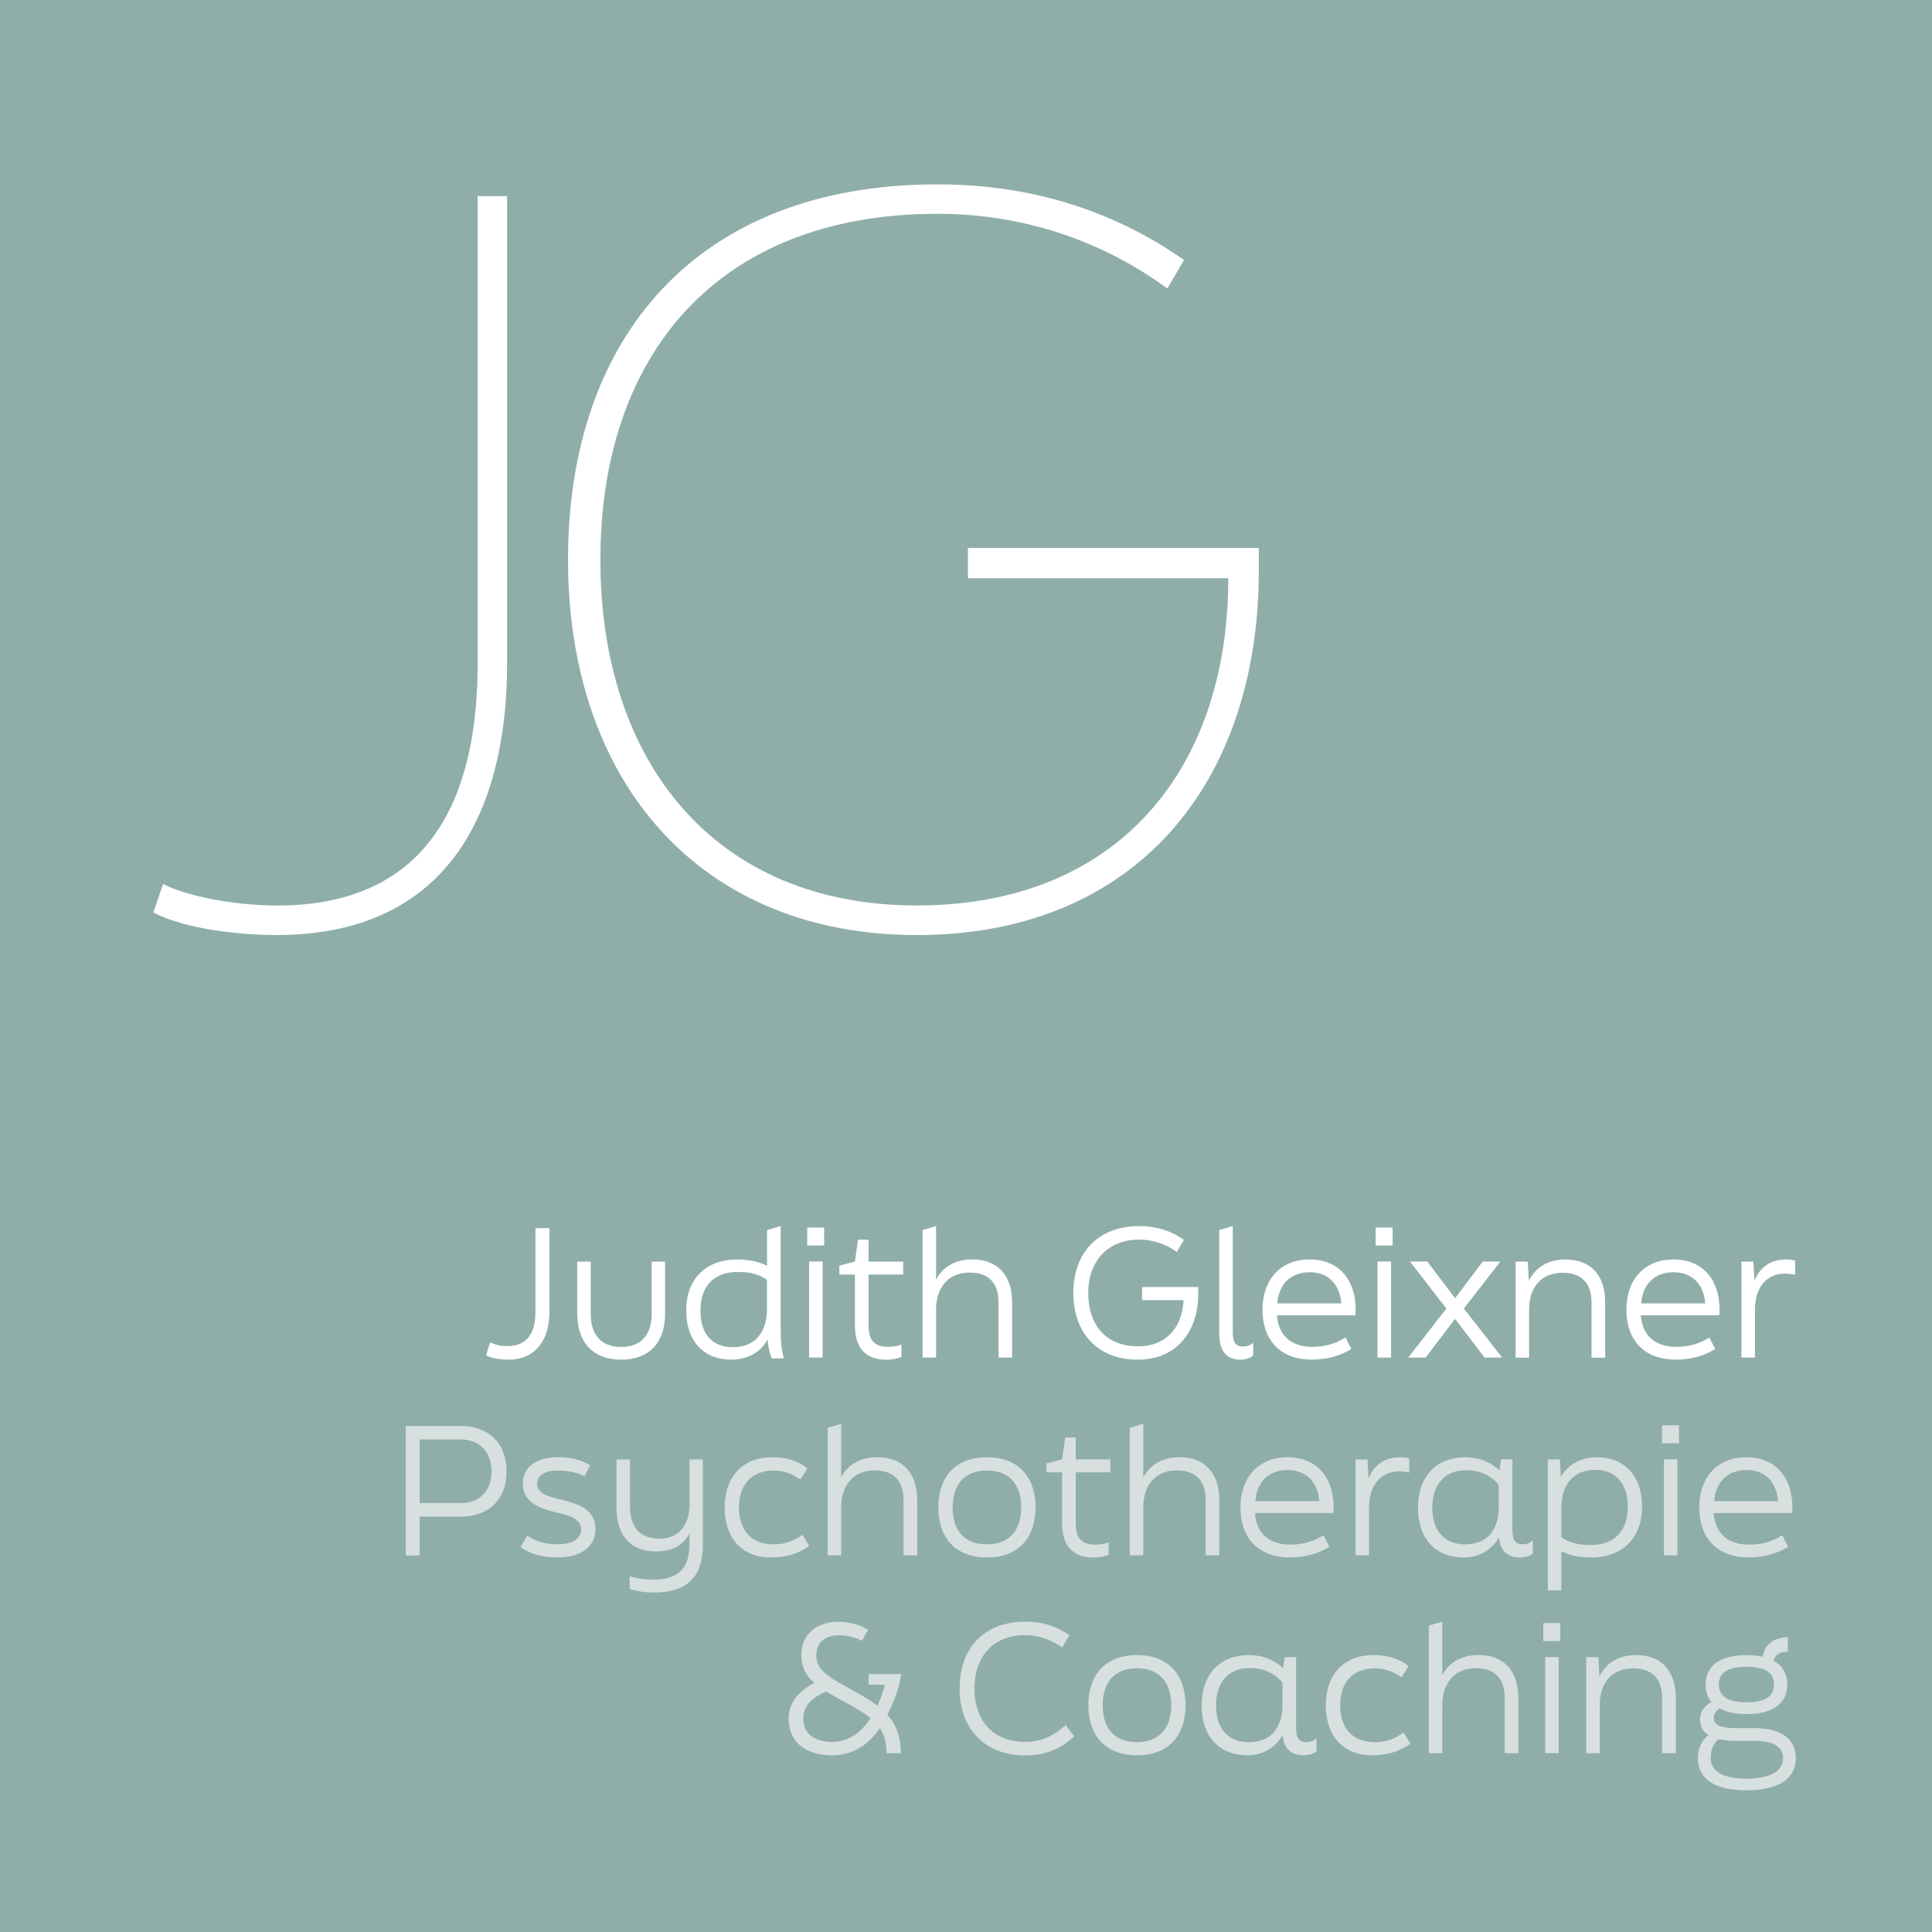 <?xml version="1.0" encoding="UTF-8"?>
<svg data-bbox="0 0 283.46 283.46" viewBox="0 0 283.46 283.46" xmlns="http://www.w3.org/2000/svg" data-type="color">
    <g>
        <path fill="#8faeaa" d="M283.46 0v283.46H0V0z" data-color="1"/>
        <path d="M71.92 196.95c.64.33 1.59.56 2.46.56 3.21 0 4.18-2.26 4.18-5.03v-12.29h2.05v12.32c0 4.08-2.05 6.98-6.03 6.98-1 0-2.33-.13-3.26-.64l.59-1.9Z" fill="#ffffff" data-color="2"/>
        <path d="M84.69 192.77v-7.67h1.98v7.67c0 3.18 1.64 4.85 4.47 4.85s4.47-1.67 4.47-4.85v-7.67h1.97v7.67c0 4.28-2.41 6.72-6.44 6.72s-6.44-2.44-6.44-6.72Z" fill="#ffffff" data-color="2"/>
        <path d="M113.22 199.29c-.28-.77-.51-1.57-.61-2.75-1 1.9-3.05 2.95-5.36 2.95-3.9 0-6.57-2.64-6.57-7.23s2.85-7.47 7.47-7.47c1.62 0 3.13.28 4.39.92v-5.23l2-.59v14.94c0 1.92.05 2.9.46 4.47h-1.77Zm-.69-7.16v-4.36c-1.18-.82-2.41-1.15-4.34-1.15-3.44 0-5.42 2.08-5.42 5.65s1.82 5.39 4.75 5.39c3.39 0 5-2.33 5-5.52Z" fill="#ffffff" data-color="2"/>
        <path d="M118.43 182.74v-2.64h2.49v2.64zm.28 16.44v-14.09h1.98v14.09z" fill="#ffffff" data-color="2"/>
        <path d="M125.43 194.44V187h-2.28v-1.31l2.28-.59.46-3.21h1.54v3.21h5.08v1.9h-5.08v7.44c0 2.1.75 3.16 2.85 3.16.8 0 1.36-.08 1.98-.33v1.8c-.46.26-1.39.43-2.21.43-3.08 0-4.62-1.77-4.62-5.05Z" fill="#ffffff" data-color="2"/>
        <path d="M135.36 199.18v-18.71l1.98-.59v7.88c.97-1.92 2.9-2.98 5.31-2.98 3.49 0 5.85 2.08 5.85 6.34v8.06h-2v-8.06c0-3.03-1.56-4.41-4.26-4.41-3.11 0-4.9 2.21-4.9 5.41v7.06z" fill="#ffffff" data-color="2"/>
        <path d="M167.56 190.74v-1.9h8.24v.98c0 5.75-3.36 9.67-8.85 9.67-6 0-9.47-4-9.47-9.8s3.54-9.8 9.7-9.8c2.46 0 4.67.69 6.52 2.03l-1.03 1.77c-1.64-1.18-3.54-1.82-5.54-1.82-4.64 0-7.47 3.23-7.47 7.83s2.54 7.83 7.29 7.83c4.31 0 6.52-2.93 6.7-6.78h-6.08Z" fill="#ffffff" data-color="2"/>
        <path d="M178.89 195.69v-15.22l1.98-.59v15.6c0 1.46.43 2.08 1.51 2.08.56 0 1.05-.15 1.49-.59v1.9c-.31.31-.98.61-1.9.61-1.56 0-3.08-.77-3.08-3.8Z" fill="#ffffff" data-color="2"/>
        <path d="M185.23 192.15c0-4.31 2.54-7.36 6.9-7.36s6.77 3.03 6.77 7.36c0 .31-.02.59-.05.82h-11.5c.21 2.9 2 4.64 5.21 4.64 1.62 0 3.31-.38 4.85-1.38l.85 1.69c-1.62 1.03-3.62 1.56-5.77 1.56-4.8 0-7.26-3-7.26-7.34Zm11.57-.92c-.23-2.75-1.85-4.57-4.67-4.57s-4.52 1.82-4.72 4.57z" fill="#ffffff" data-color="2"/>
        <path d="M201.83 182.74v-2.64h2.49v2.64zm.28 16.44v-14.09h1.98v14.09z" fill="#ffffff" data-color="2"/>
        <path d="m206.62 199.18 5.59-7.19-5.34-6.9h2.54l4.08 5.39 4.05-5.39h2.59l-5.36 6.9 5.62 7.19h-2.57l-4.34-5.67-4.31 5.67h-2.57Z" fill="#ffffff" data-color="2"/>
        <path d="M222.38 185.1h1.77l.15 2.82c1.05-2.08 2.95-3.13 5.36-3.13 3.57 0 5.85 2.1 5.85 6.34v8.06h-2v-8.06c0-2.95-1.56-4.39-4.26-4.39-3.13 0-4.9 2.13-4.9 5.39v7.06h-1.98V185.1Z" fill="#ffffff" data-color="2"/>
        <path d="M238.62 192.15c0-4.31 2.54-7.36 6.9-7.36s6.77 3.03 6.77 7.36c0 .31-.02.59-.05.82h-11.5c.21 2.9 2 4.64 5.21 4.64 1.62 0 3.31-.38 4.85-1.38l.85 1.69c-1.62 1.03-3.62 1.56-5.77 1.56-4.8 0-7.26-3-7.26-7.34Zm11.57-.92c-.23-2.75-1.85-4.57-4.67-4.57s-4.52 1.82-4.72 4.57z" fill="#ffffff" data-color="2"/>
        <path d="M255.5 185.1h1.75l.15 2.8c1-2.34 2.7-3.11 4.75-3.11.41 0 .92.08 1.23.15v2.1c-.49-.13-1.08-.18-1.46-.18-2.82 0-4.44 2.13-4.44 5.31v7.01h-1.98v-14.09Z" fill="#ffffff" data-color="2"/>
        <path d="M59.53 209.22h8.16c3.64 0 6.62 2.21 6.62 6.67s-2.98 6.62-6.62 6.62h-6.11v5.7h-2.05zm8.08 11.31c2.54 0 4.51-1.59 4.51-4.64s-1.98-4.7-4.51-4.7h-6.03v9.34z" fill="#d8e0df" data-color="3"/>
        <path d="m76.38 226.97.97-1.67c1.28.92 2.87 1.28 4.47 1.28 2.31 0 3.44-.9 3.44-2.21 0-1.56-1.85-2.05-3.52-2.44-2.62-.61-5.03-1.49-5.03-4.26 0-2.36 1.9-3.87 5.16-3.87 1.44 0 3.21.26 4.7 1.18l-.82 1.64c-1.1-.64-2.7-.87-3.87-.87-1.98 0-3.08.74-3.08 1.9 0 1.51 1.59 1.9 3.39 2.33 2.87.72 5.16 1.51 5.16 4.39 0 2.46-1.95 4.13-5.52 4.13-1.92 0-3.95-.38-5.44-1.54Z" fill="#d8e0df" data-color="3"/>
        <path d="M101.14 214.12h1.98v12.52c0 4.18-1.75 7.01-7.21 7.01-1.46 0-2.72-.21-3.52-.54v-1.87c1.13.39 2.21.52 3.52.52 4 0 5.24-2.08 5.24-5.11v-1.69c-.87 1.75-2.49 2.67-4.9 2.67-3.69 0-5.8-2.31-5.8-6.44v-7.06h1.98v6.9c0 3.08 1.49 4.72 4.34 4.72s4.39-2.03 4.39-4.98v-6.65Z" fill="#d8e0df" data-color="3"/>
        <path d="M106.32 221.17c0-4.31 2.44-7.36 7.01-7.36 2.28 0 3.9.64 5.13 1.62l-1.03 1.64c-1.26-.87-2.44-1.31-3.9-1.31-3.41 0-5.11 2.23-5.11 5.42s1.67 5.41 5.11 5.41c1.57 0 2.82-.43 4.21-1.41l1 1.64c-1.51 1.03-3.11 1.69-5.67 1.69-4.29 0-6.75-2.95-6.75-7.34" fill="#d8e0df" data-color="3"/>
        <path d="M121.43 228.2v-18.71l1.98-.59v7.88c.97-1.92 2.9-2.98 5.31-2.98 3.49 0 5.85 2.08 5.85 6.34v8.06h-2v-8.06c0-3.03-1.56-4.41-4.26-4.41-3.11 0-4.9 2.21-4.9 5.41v7.06z" fill="#d8e0df" data-color="3"/>
        <path d="M137.67 221.17c0-4.41 2.46-7.36 7.13-7.36s7.13 2.95 7.13 7.36-2.46 7.34-7.13 7.34-7.13-2.95-7.13-7.34m12.16 0c0-3.28-1.67-5.42-5.03-5.42s-5.03 2.13-5.03 5.42 1.64 5.41 5.03 5.41 5.03-2.16 5.03-5.41" fill="#d8e0df" data-color="3"/>
        <path d="M155.83 223.46v-7.44h-2.28v-1.31l2.28-.59.46-3.21h1.54v3.21h5.08v1.9h-5.08v7.44c0 2.1.75 3.16 2.85 3.16.8 0 1.36-.08 1.98-.33v1.8c-.46.26-1.39.43-2.21.43-3.08 0-4.62-1.77-4.62-5.05Z" fill="#d8e0df" data-color="3"/>
        <path d="M165.76 228.2v-18.71l1.98-.59v7.88c.97-1.92 2.9-2.98 5.31-2.98 3.49 0 5.85 2.08 5.85 6.34v8.06h-2v-8.06c0-3.03-1.56-4.41-4.26-4.41-3.11 0-4.9 2.21-4.9 5.41v7.06z" fill="#d8e0df" data-color="3"/>
        <path d="M182 221.17c0-4.31 2.54-7.36 6.9-7.36s6.77 3.03 6.77 7.36c0 .31-.02.59-.05.82h-11.5c.21 2.9 2 4.64 5.21 4.64 1.62 0 3.31-.38 4.85-1.38l.85 1.69c-1.62 1.03-3.62 1.56-5.77 1.56-4.8 0-7.26-3-7.26-7.34Zm11.57-.92c-.23-2.75-1.85-4.57-4.67-4.57s-4.52 1.82-4.72 4.57z" fill="#d8e0df" data-color="3"/>
        <path d="M198.88 214.12h1.75l.15 2.8c1-2.34 2.7-3.11 4.75-3.11.41 0 .92.08 1.23.15v2.1c-.49-.13-1.08-.18-1.46-.18-2.82 0-4.44 2.13-4.44 5.31v7.01h-1.98v-14.09Z" fill="#d8e0df" data-color="3"/>
        <path d="M224.9 226v1.9c-.31.31-.98.61-1.92.61-1.46 0-2.87-.67-3.05-2.95-.87 1.49-2.54 2.95-5.13 2.95-4.08 0-6.75-2.64-6.75-7.31s2.77-7.39 6.95-7.39c2.03 0 3.72.72 5 1.92l.23-1.62h1.67v10.39c0 1.46.41 2.08 1.49 2.08.56 0 1.05-.15 1.51-.59Zm-5.01-4.85v-3.31c-1.13-1.36-2.69-2.13-4.85-2.13-3 0-4.9 2.05-4.9 5.49s1.82 5.39 4.82 5.39c3.34 0 4.93-2.26 4.93-5.44" fill="#d8e0df" data-color="3"/>
        <path d="M240.93 221.04c0 4.57-2.85 7.47-7.47 7.47-1.62 0-3.13-.28-4.39-.92v5.75h-1.98v-19.22h1.77l.15 2.59c1.03-1.87 3.03-2.9 5.34-2.9 3.9 0 6.57 2.64 6.57 7.24Zm-2.1 0c0-3.41-1.82-5.39-4.75-5.39-3.39 0-5 2.34-5 5.52v4.36c1.18.82 2.41 1.15 4.34 1.15 3.44 0 5.42-2.08 5.42-5.64Z" fill="#d8e0df" data-color="3"/>
        <path d="M243.85 211.76v-2.64h2.49v2.64zm.28 16.44v-14.09h1.98v14.09z" fill="#d8e0df" data-color="3"/>
        <path d="M249.31 221.17c0-4.31 2.54-7.36 6.9-7.36s6.77 3.03 6.77 7.36c0 .31-.02.59-.05.82h-11.5c.21 2.9 2 4.64 5.21 4.64 1.62 0 3.31-.38 4.85-1.38l.85 1.69c-1.62 1.03-3.62 1.56-5.77 1.56-4.8 0-7.26-3-7.26-7.34Zm11.58-.92c-.23-2.75-1.85-4.57-4.67-4.57s-4.52 1.82-4.72 4.57z" fill="#d8e0df" data-color="3"/>
        <path d="m132.23 245.6-.15.85c-.36 1.95-1.15 3.62-1.9 5.13 1.26 1.39 1.98 3.13 1.98 5.65h-2.1c0-1.57-.31-2.72-.98-3.69-1.72 2.54-3.98 4-7.08 4-3.72 0-6.29-1.95-6.29-5.31 0-2.41 1.41-4.08 3.77-5.31-1.26-1.08-1.9-2.31-1.9-4.13 0-3.16 2.41-4.85 5.42-4.85 1.46 0 3.08.39 4.36 1.18l-.9 1.62c-.97-.54-2.33-.82-3.41-.82-1.64 0-3.28.8-3.28 2.93s1.49 3.05 5.21 5.08c1.41.77 2.69 1.51 3.75 2.33.44-.95.8-1.98 1.13-3.08h-2.41v-1.56h4.8Zm-4.52 6.49c-.92-.77-2.13-1.51-3.69-2.33-1.08-.56-2-1.1-2.8-1.59-2.21.97-3.36 2.1-3.36 4.06 0 2.21 1.8 3.34 4.13 3.34 2.49 0 4.34-1.31 5.72-3.47Z" fill="#d8e0df" data-color="3"/>
        <path d="M140.8 247.73c0-5.83 3.46-9.8 9.65-9.8 2.57 0 4.72.74 6.44 1.98l-1.03 1.8c-1.62-1.13-3.44-1.8-5.42-1.8-4.85 0-7.47 3.23-7.47 7.83s2.62 7.83 7.49 7.83c2.28 0 4.29-.93 5.88-2.49l1.26 1.67c-1.95 1.85-4.26 2.8-7.16 2.8-6.06 0-9.65-4-9.65-9.8Z" fill="#d8e0df" data-color="3"/>
        <path d="M159.68 250.19c0-4.41 2.46-7.36 7.13-7.36s7.13 2.95 7.13 7.36-2.46 7.34-7.13 7.34-7.13-2.95-7.13-7.34m12.16 0c0-3.28-1.67-5.42-5.03-5.42s-5.03 2.13-5.03 5.42 1.64 5.41 5.03 5.41 5.03-2.16 5.03-5.41" fill="#d8e0df" data-color="3"/>
        <path d="M193.16 255.02v1.9c-.31.31-.98.61-1.92.61-1.46 0-2.87-.67-3.05-2.95-.87 1.49-2.54 2.95-5.13 2.95-4.08 0-6.75-2.64-6.75-7.31s2.77-7.39 6.95-7.39c2.03 0 3.72.72 5 1.92l.23-1.62h1.67v10.39c0 1.46.41 2.08 1.49 2.08.56 0 1.05-.15 1.51-.59Zm-5-4.85v-3.31c-1.13-1.36-2.69-2.13-4.85-2.13-3 0-4.9 2.05-4.9 5.49s1.82 5.39 4.82 5.39c3.34 0 4.93-2.26 4.93-5.44" fill="#d8e0df" data-color="3"/>
        <path d="M194.52 250.19c0-4.31 2.44-7.36 7.01-7.36 2.28 0 3.9.64 5.13 1.62l-1.03 1.64c-1.26-.87-2.44-1.31-3.9-1.31-3.41 0-5.11 2.23-5.11 5.42s1.67 5.41 5.11 5.41c1.57 0 2.82-.43 4.21-1.41l1 1.64c-1.51 1.03-3.11 1.69-5.67 1.69-4.29 0-6.75-2.95-6.75-7.34" fill="#d8e0df" data-color="3"/>
        <path d="M209.63 257.22v-18.71l1.98-.59v7.88c.97-1.92 2.9-2.98 5.31-2.98 3.49 0 5.85 2.08 5.85 6.34v8.06h-2v-8.06c0-3.03-1.56-4.41-4.26-4.41-3.11 0-4.9 2.21-4.9 5.41v7.06z" fill="#d8e0df" data-color="3"/>
        <path d="M226.43 240.78v-2.64h2.49v2.64zm.28 16.44v-14.09h1.98v14.09z" fill="#d8e0df" data-color="3"/>
        <path d="M232.74 243.14h1.77l.15 2.82c1.05-2.08 2.95-3.13 5.36-3.13 3.57 0 5.85 2.1 5.85 6.34v8.06h-2v-8.06c0-2.95-1.56-4.39-4.26-4.39-3.13 0-4.9 2.13-4.9 5.39v7.06h-1.98v-14.09Z" fill="#d8e0df" data-color="3"/>
        <path d="M257.17 253.53c4.67 0 6.31 1.98 6.31 4.44 0 2.77-2.21 4.7-7.24 4.7s-7.13-1.92-7.13-4.7c0-1.36.51-2.59 1.54-3.41-.77-.49-1.23-1.26-1.23-2.36s.8-2.08 1.69-2.46c-.59-.72-.87-1.59-.87-2.59 0-2.54 1.85-4.31 5.98-4.31.9 0 1.69.08 2.39.23.31-1.87 1.72-2.8 3.69-2.87v2.13c-1.1 0-1.8.39-2.1 1.33 1.38.74 2.03 1.98 2.03 3.49 0 2.57-1.85 4.34-5.98 4.34-1.69 0-3-.31-3.95-.84-.51.28-.85.82-.85 1.41 0 .77.49 1.49 3.28 1.49h2.44Zm4.44 4.41c0-1.36-1.08-2.52-4-2.52h-2.95c-.9 0-1.75-.08-2.51-.26-.82.67-1.16 1.64-1.16 2.77 0 1.75 1.46 3.03 5.26 3.03s5.36-1.28 5.36-3.03Zm-9.42-10.8c0 1.54 1.05 2.62 4.06 2.62s4.03-1.08 4.03-2.62-1.03-2.59-4.03-2.59-4.06 1.05-4.06 2.59" fill="#d8e0df" data-color="3"/>
        <path d="M23.95 129.69c2.88 1.59 9.95 3.17 16.72 3.17 24.22 0 29.41-18.6 29.41-35.46V28.78h4.32V97.4c0 19.75-7.35 39.79-33.88 39.79-4.61 0-13.12-.72-18.02-3.32l1.44-4.18Z" fill="#ffffff" data-color="2"/>
        <path d="M142.02 84.86v-4.47h42.67v3.32c0 31.43-18.31 53.48-50.17 53.48S83.34 114.7 83.34 82.12s18.89-55.07 54.2-55.07c14.56 0 26.53 4.33 36.18 11.1l-2.45 4.18c-9.23-6.78-20.76-10.96-33.73-10.96-32.44 0-49.45 20.9-49.45 50.74s16.87 50.74 46.42 50.74 45.7-20.04 45.7-48.01h-38.2Z" fill="#ffffff" data-color="2"/>
    </g>
</svg>
